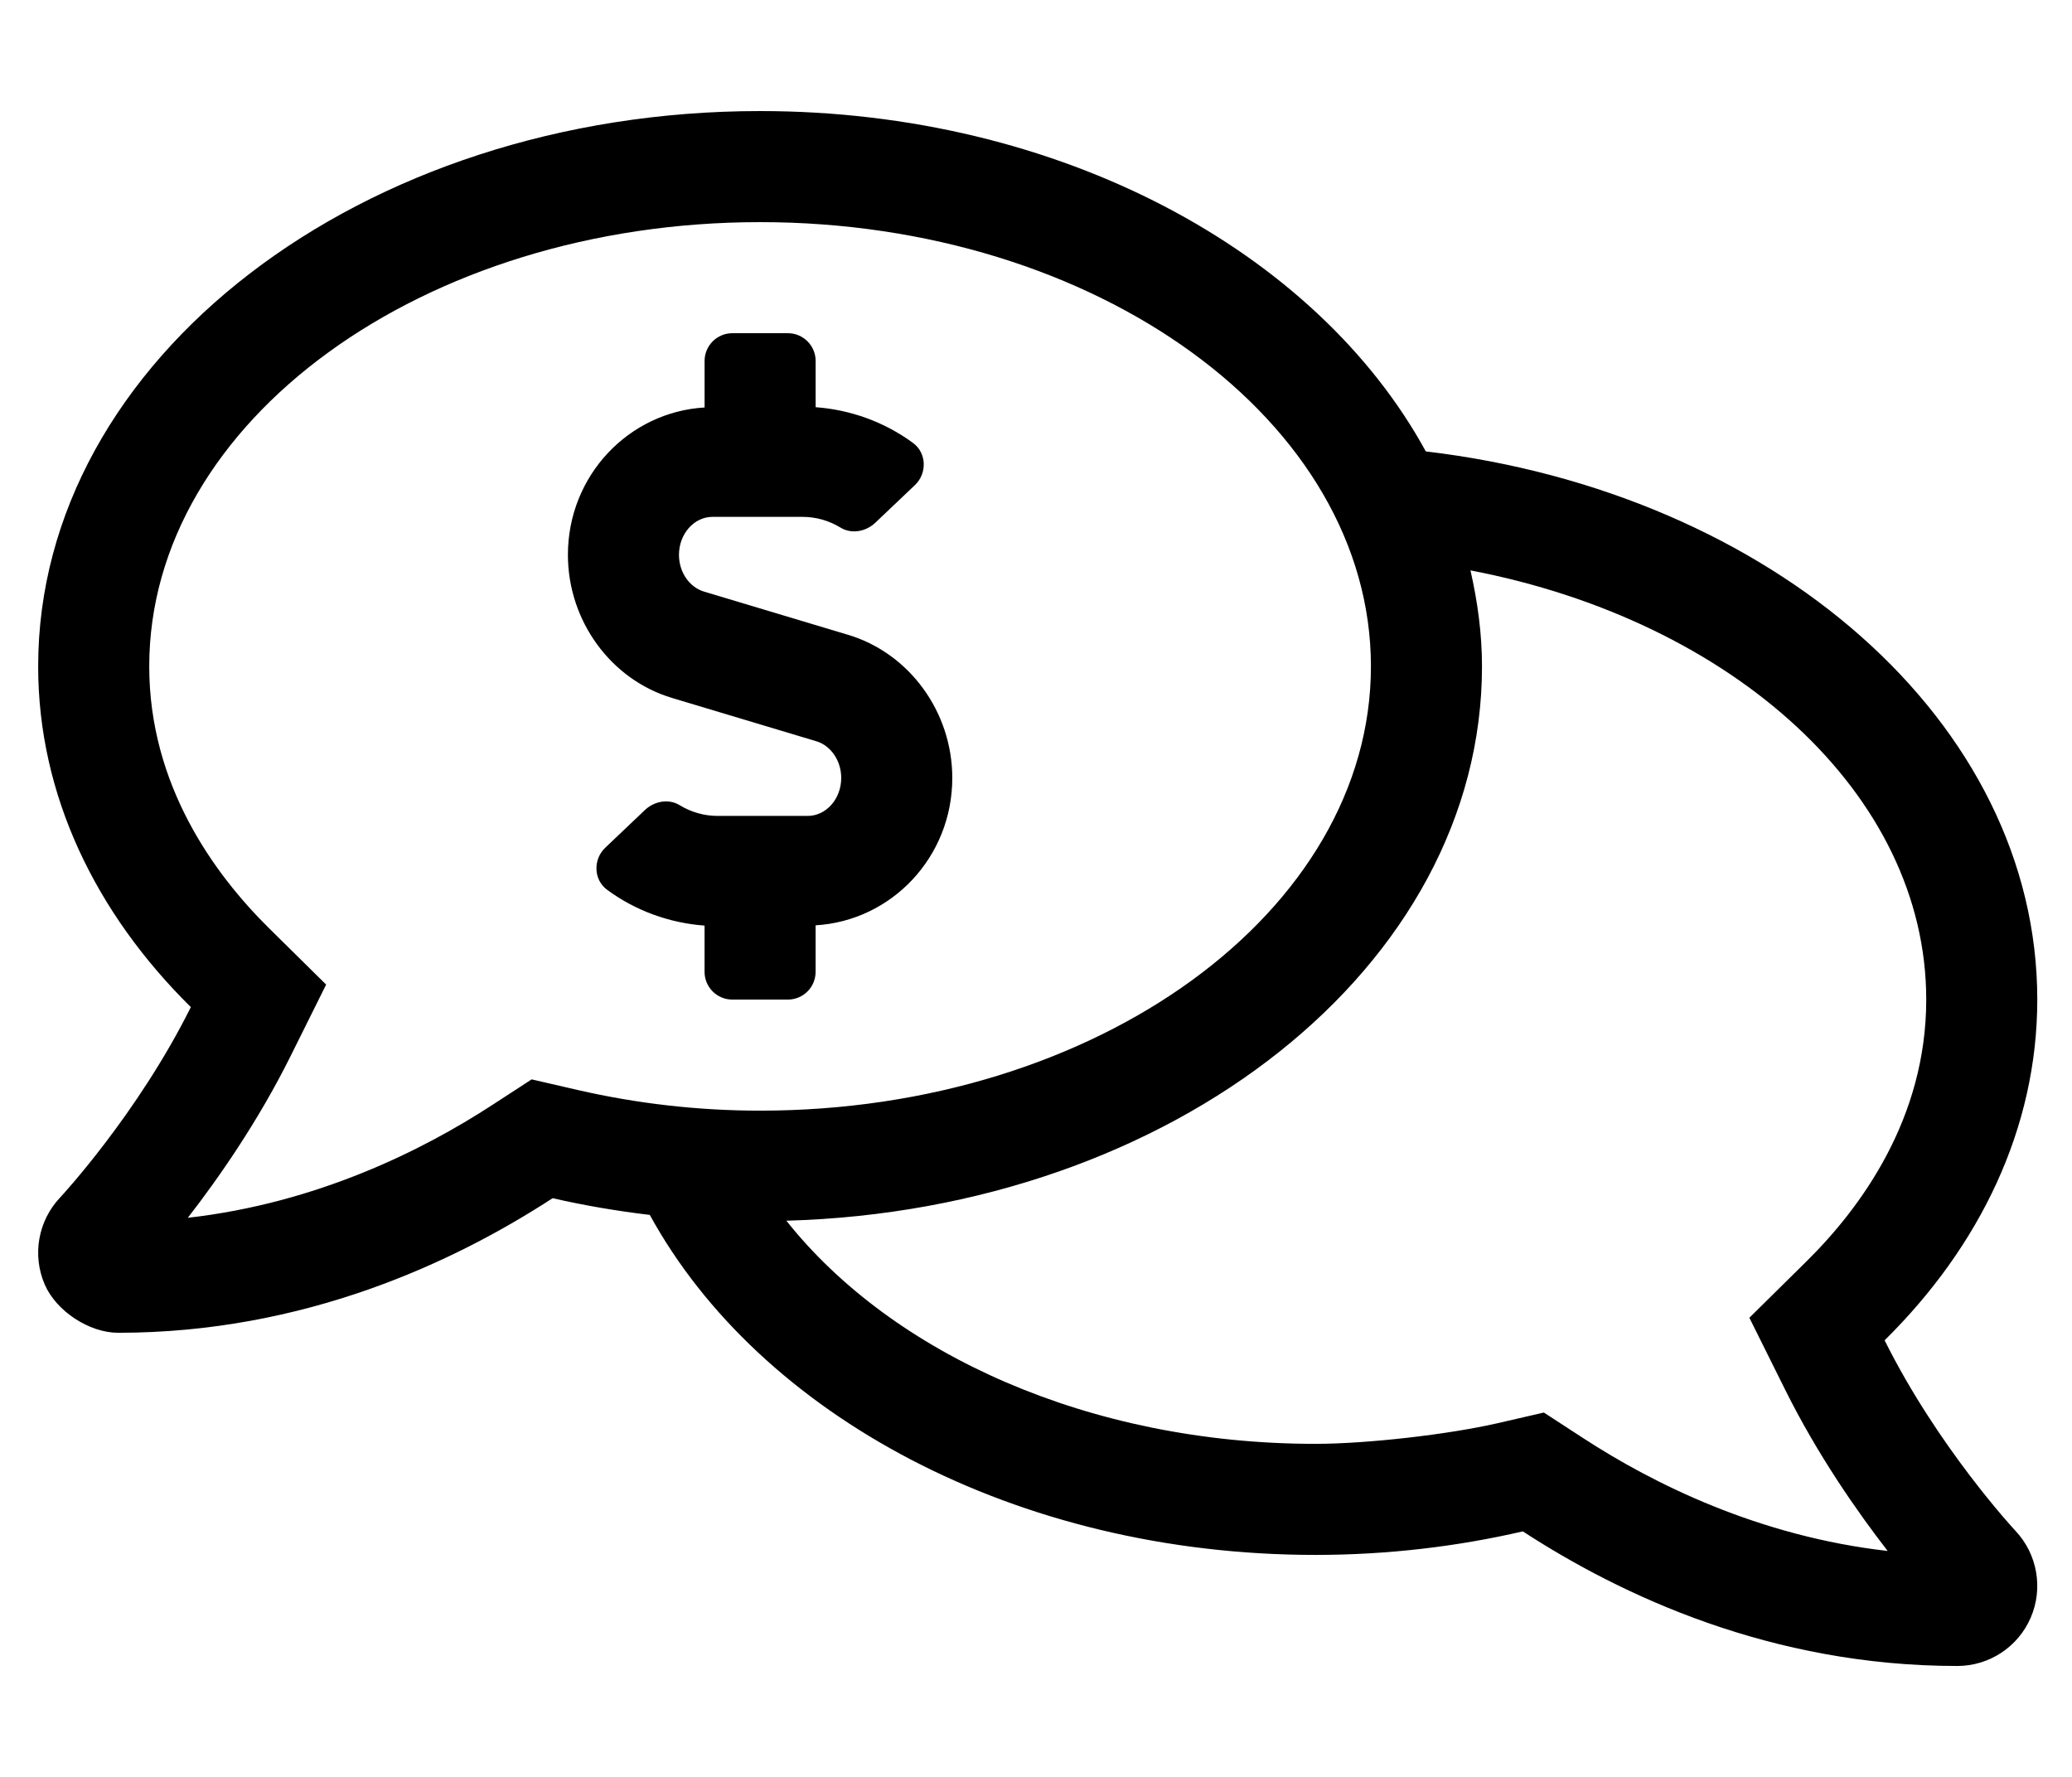 <?xml version="1.0" standalone="no"?>
<!DOCTYPE svg PUBLIC "-//W3C//DTD SVG 1.1//EN" "http://www.w3.org/Graphics/SVG/1.1/DTD/svg11.dtd" >
<svg xmlns="http://www.w3.org/2000/svg" xmlns:xlink="http://www.w3.org/1999/xlink" version="1.1" viewBox="-11 0 597 512">
   <path fill="currentColor"
d="M532.01 386.17c15.3 30.74 37.34 54.52 37.69 54.88c6.31 6.69 8.06 16.53 4.42 24.99c-3.63 8.46 -11.96 13.96 -21.18 13.96c-53.54 0 -96.671 -20.24 -125.171 -38.78c-18.939 4.37 -38.98 6.78 -59.77 6.78
c-86.269 0 -160.26 -40.41 -191.77 -97.96c-9.551 -1.14 -18.921 -2.73 -28 -4.82c-28.5 18.54 -71.631 38.78 -125.171 38.78c-8.38 -0.004 -17.873 -6.254 -21.189 -13.95c-3.63 -8.46 -1.89 -18.3 4.42 -24.99
c0.36 -0.359 22.4 -24.149 37.7 -54.89c-27.471 -27.12 -43.99 -61.13 -43.99 -98.17c0 -88.37 93.12 -160 208 -160c86.34 0 160.37 40.47 191.83 98.09c0 -0.01 -0.01 -0.02 -0.01 -0.03
c99.73 11.81 176.18 77.921 176.18 157.94c0 37.04 -16.52 71.05 -43.99 98.17zM155.42 314.04c17.16 3.95 34.85 5.96 52.58 5.96c97.05 0 176 -57.42 176 -128s-78.95 -128 -176 -128s-176 57.42 -176 128
c0 34.19 18.75 59.87 34.48 75.4l16.489 16.279l-10.319 20.75c-9.37 18.83 -20.77 35.141 -29.54 46.44c37.19 -4.22 67.609 -19.41 87.68 -32.47l11.39 -7.41zM445.22 414.39c20.07 13.06 50.48 28.25 87.67 32.471
c-8.72 -11.25 -20.149 -27.58 -29.529 -46.44l-10.32 -20.75l16.49 -16.28c15.72 -15.52 34.47 -41.199 34.47 -75.39c0 -59.33 -55.88 -109.22 -131.32 -123.66c2.051 9 3.32 18.21 3.32 27.66
c0 86.4 -89.09 156.62 -200.43 159.71c30.43 38.35 87.29 64.29 152.43 64.29h0.034c14.692 0 38.237 -2.675 52.556 -5.97l13.24 -3.05zM233.38 182.91c17.65 5.29 30 22.25 30 41.23c0 22.841 -17.53 41.17 -39.38 42.46v13.4
c0 4.42 -3.58 8 -8 8h-16c-4.42 0 -8 -3.58 -8 -8v-13.32c-10.11 -0.739 -19.9 -4.29 -28.08 -10.319c-3.92 -2.891 -4.07 -8.75 -0.54 -12.11l11.44 -10.87c2.689 -2.55 6.83 -3.34 10 -1.399
c3.31 2.02 7.06 3.1 10.96 3.1h25.939c5.32 0 9.66 -4.91 9.66 -10.94c0 -4.96 -2.97 -9.31 -7.189 -10.58l-41.56 -12.47c-17.66 -5.29 -30 -22.25 -30 -41.23c0 -22.841 17.53 -41.17 39.38 -42.46
v-13.4c0 -4.42 3.58 -8 8 -8h16c4.42 0 8 3.58 8 8v13.32c10.11 0.739 19.9 4.29 28.08 10.319c3.92 2.891 4.07 8.75 0.54 12.11l-11.44 10.87c-2.69 2.55 -6.83 3.33 -10 1.399
c-3.311 -2.02 -7.061 -3.1 -10.96 -3.1h-25.94c-5.32 0 -9.66 4.91 -9.66 10.94c0 4.96 2.97 9.31 7.19 10.58z" />
</svg>
